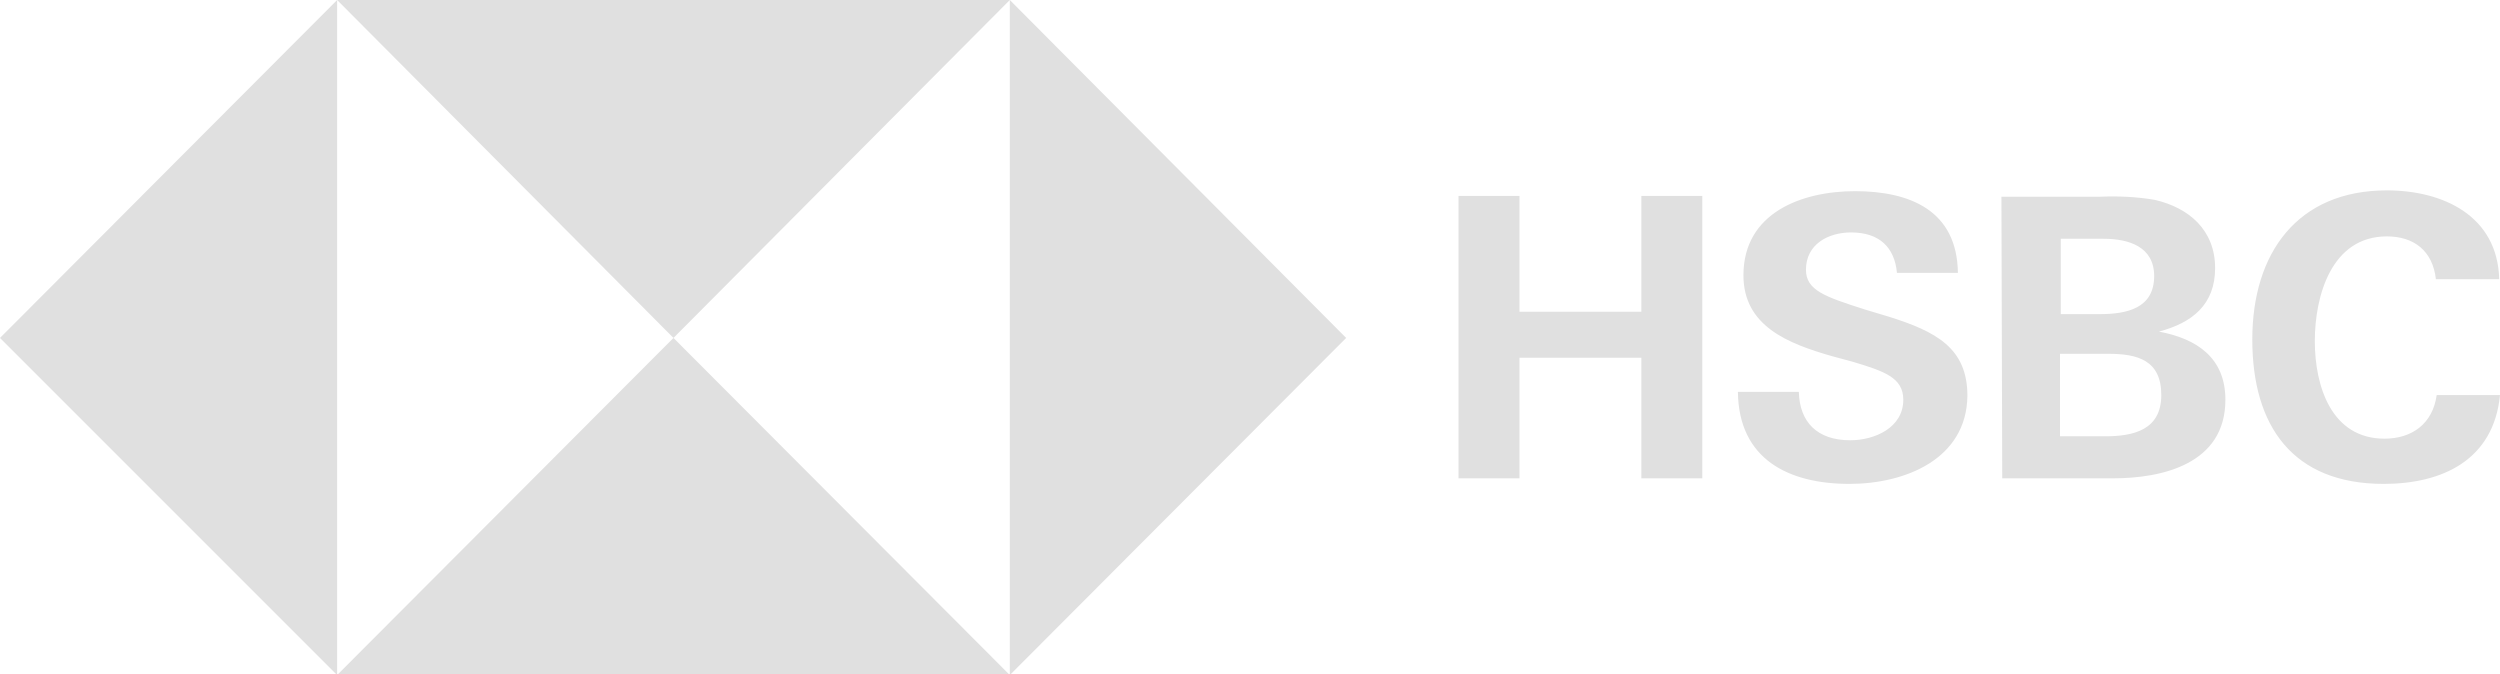 <svg xmlns="http://www.w3.org/2000/svg" width="241" height="65" fill="none"><g fill="#E0E0E0" clip-path="url(#a)"><path d="M129.769 32.577 97.346 0v65.076l32.423-32.5Zm-64.846 0L97.346 0H32.499l32.424 32.577Z"/><path d="m0 32.577 32.5 32.5V0L0 32.577Z"/><path d="m64.923 32.576-32.424 32.5h64.847l-32.423-32.5Zm93.302 1.912h-11.748v11.624h-5.875V18.888h5.875v11.165h11.748V18.888h5.875v27.224h-5.875V34.488Zm20.065 12.159c-5.875 0-10.681-2.37-10.757-8.87h5.874c.076 2.905 1.755 4.664 4.959 4.664 2.365 0 5.111-1.223 5.111-3.9 0-2.141-1.831-2.753-4.882-3.67l-1.984-.536c-4.272-1.223-8.544-2.906-8.544-7.8 0-6.04 5.645-8.106 10.757-8.106 5.264 0 9.841 1.836 9.917 7.877h-5.874c-.229-2.447-1.678-3.9-4.425-3.9-2.212 0-4.348 1.147-4.348 3.594 0 1.988 1.831 2.6 5.645 3.824l2.289.688c4.653 1.453 7.629 3.059 7.629 7.647-.076 6.117-6.027 8.488-11.367 8.488Zm14.647-27.682h9.46c1.755-.077 3.586 0 5.341.305 3.28.765 5.798 2.906 5.798 6.577 0 3.518-2.213 5.276-5.417 6.118 3.662.688 6.408 2.523 6.408 6.576 0 6.194-6.103 7.57-10.833 7.57h-10.68l-.077-27.146Zm9.46 11.317c2.594 0 5.264-.535 5.264-3.67 0-2.83-2.441-3.595-4.882-3.595h-4.12v7.265h3.738Zm.534 11.777c2.747 0 5.417-.612 5.417-3.977 0-3.364-2.289-3.976-5.112-3.976h-4.653v7.953h4.348Zm26.854 4.588c-8.773 0-12.664-5.582-12.664-13.917 0-8.336 4.349-14.377 12.97-14.377 5.416 0 10.68 2.447 10.833 8.565h-6.104c-.305-2.753-2.136-4.13-4.729-4.13-5.341 0-6.943 5.736-6.943 10.094 0 4.36 1.602 9.406 6.714 9.406 2.67 0 4.653-1.453 5.035-4.206H241c-.61 6.271-5.569 8.565-11.215 8.565Z"/></g><defs><clipPath id="a"><path fill="#fff" d="M0 0h241v65H0z"/></clipPath></defs></svg>